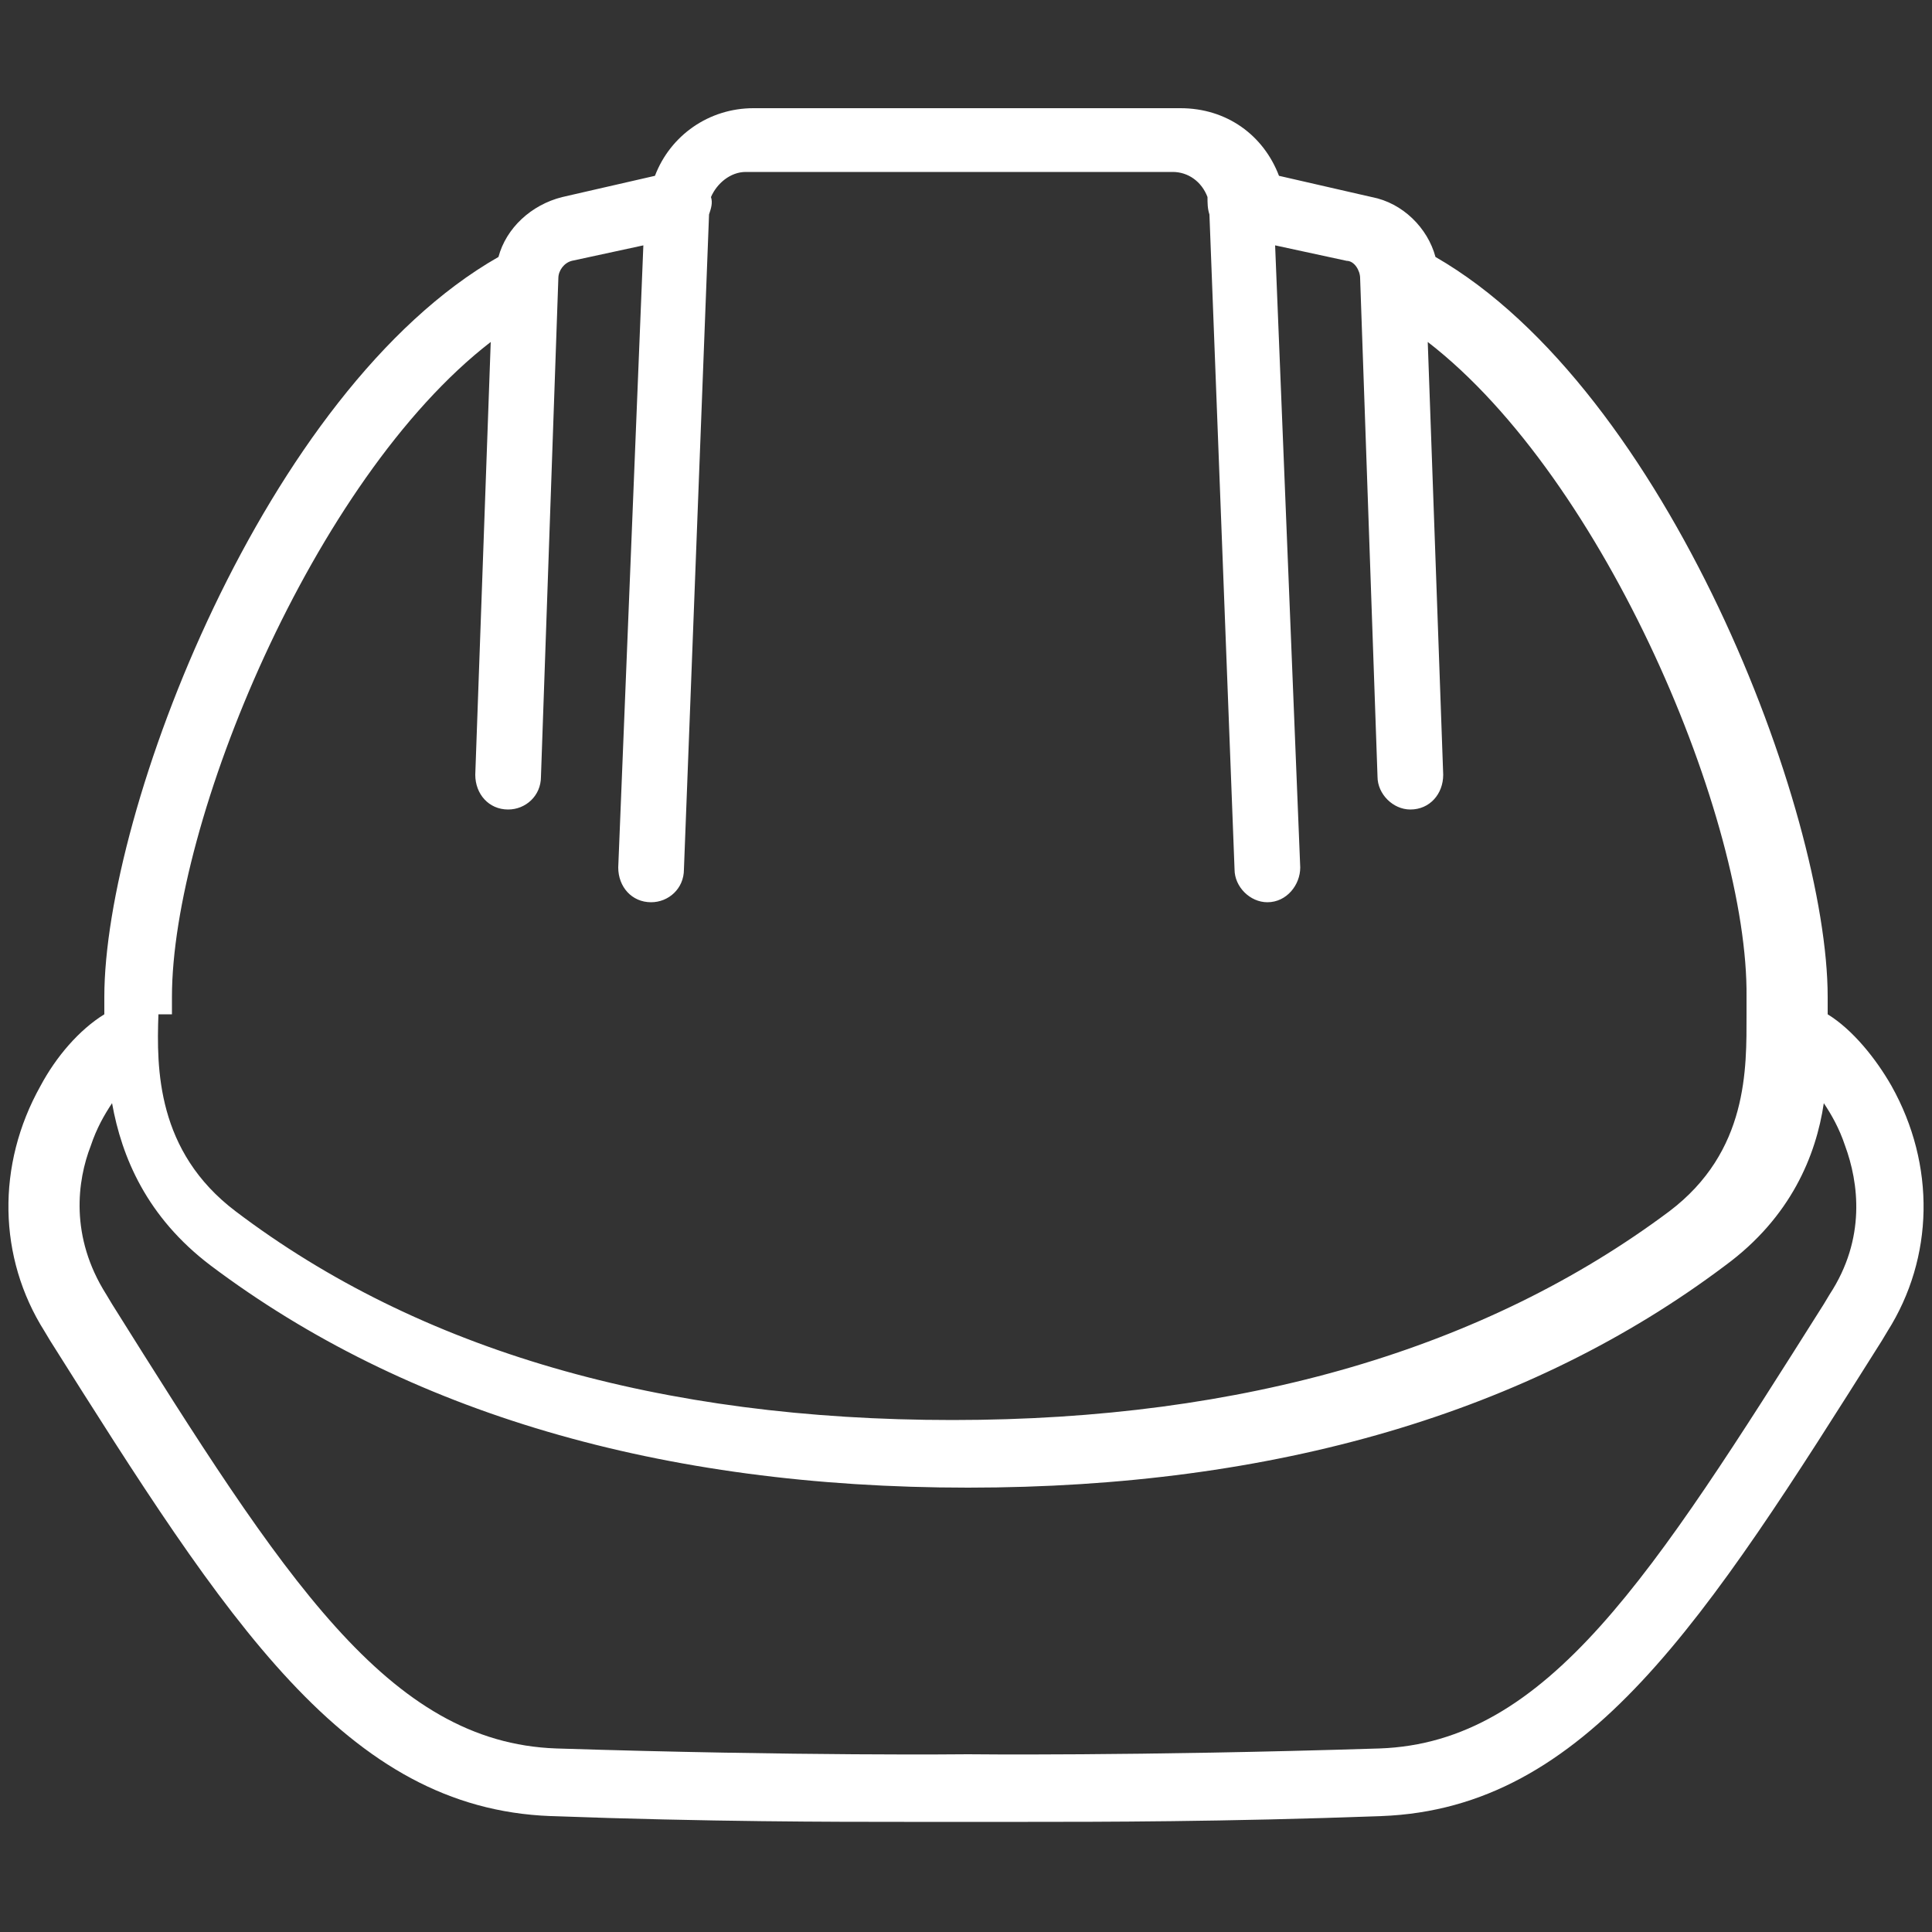<?xml version="1.0" encoding="UTF-8"?>
<svg xmlns="http://www.w3.org/2000/svg" version="1.1" viewBox="0 0 100 100">
  <rect x="0" y="0" width="100" height="100" fill="#333333" stroke="none"/>
  <defs>
    <style>
      .cls-1 {
        fill: #fff;
      }
    </style>
  </defs>
  <g>
    <g id="Layer_1">
      <path class="cls-1" d="M97.9,56.2c-.8-1.4-2-2.9-3.3-3.7,0,0,0,0,0-.1,0-.3,0-.5,0-.8,0-9.6-8.3-31.4-20.3-38.3-.4-1.5-1.7-2.8-3.3-3.1l-4.8-1.1c-.8-2.1-2.7-3.5-5.1-3.5h-22.1c-2.3,0-4.3,1.4-5.1,3.5l-4.8,1.1c-1.6.4-2.9,1.6-3.3,3.1C13.7,20.2,5.4,42,5.4,51.6c0,.2,0,.5,0,.8,0,0,0,0,0,.1-1.3.8-2.5,2.2-3.3,3.7-2.3,4.1-2.2,8.9.2,12.7l.3.5c9.2,14.6,15.3,24.2,25.9,24.6,8.2.3,14.7.3,18.3.3s3,0,3.2,0c.1,0,1.2,0,3.2,0,3.6,0,10.2,0,18.3-.3,10.6-.4,16.7-10,25.9-24.6l.3-.5c2.4-3.8,2.5-8.6.2-12.7ZM8.9,52.5c0-.3,0-.6,0-.9,0-9,7.3-26.8,16.5-33.9l-.8,22.4c0,1,.7,1.8,1.7,1.8,0,0,0,0,0,0,.9,0,1.7-.7,1.7-1.7l.9-25.8c0-.4.3-.8.7-.9l3.7-.8-1.3,32.2c0,1,.7,1.8,1.7,1.8,0,0,0,0,0,0,.9,0,1.7-.7,1.7-1.7l1.3-33.9c.1-.3.2-.6.1-.9.3-.7,1-1.3,1.8-1.3h22.1c.8,0,1.5.5,1.8,1.3,0,.3,0,.6.1.9l1.3,33.9c0,.9.8,1.7,1.7,1.7s0,0,0,0c1,0,1.7-.9,1.7-1.8l-1.3-32.2,3.7.8c.4,0,.7.5.7.9l.9,25.8c0,.9.8,1.7,1.7,1.7s0,0,0,0c1,0,1.7-.8,1.7-1.8l-.8-22.4c9.2,7.1,16.6,24.8,16.5,33.9,0,.3,0,.6,0,.9,0,2.8.1,7.1-4,10.2-9.5,7.1-22,10.8-37.1,10.8s-27.6-3.6-37.1-10.8c-4.1-3.1-4.1-7.4-4-10.2ZM94.7,67l-.3.5c-8.9,14.1-14.3,22.7-23,23-12.7.4-21.3.3-21.3.3,0,0,0,0,0,0,0,0,0,0,0,0,0,0-8.7.1-21.3-.3-8.7-.3-14.1-8.8-23-23l-.3-.5c-1.9-3-1.5-5.9-.8-7.7.3-.9.7-1.6,1.1-2.2.5,2.8,1.8,5.9,5.1,8.4,10.1,7.6,23.3,11.5,39.2,11.5s29.1-3.9,39.2-11.5c3.4-2.5,4.7-5.7,5.1-8.4.4.6.8,1.3,1.1,2.2.7,1.9,1.1,4.8-.8,7.7Z"></path>
    </g>
  </g>
</svg>
